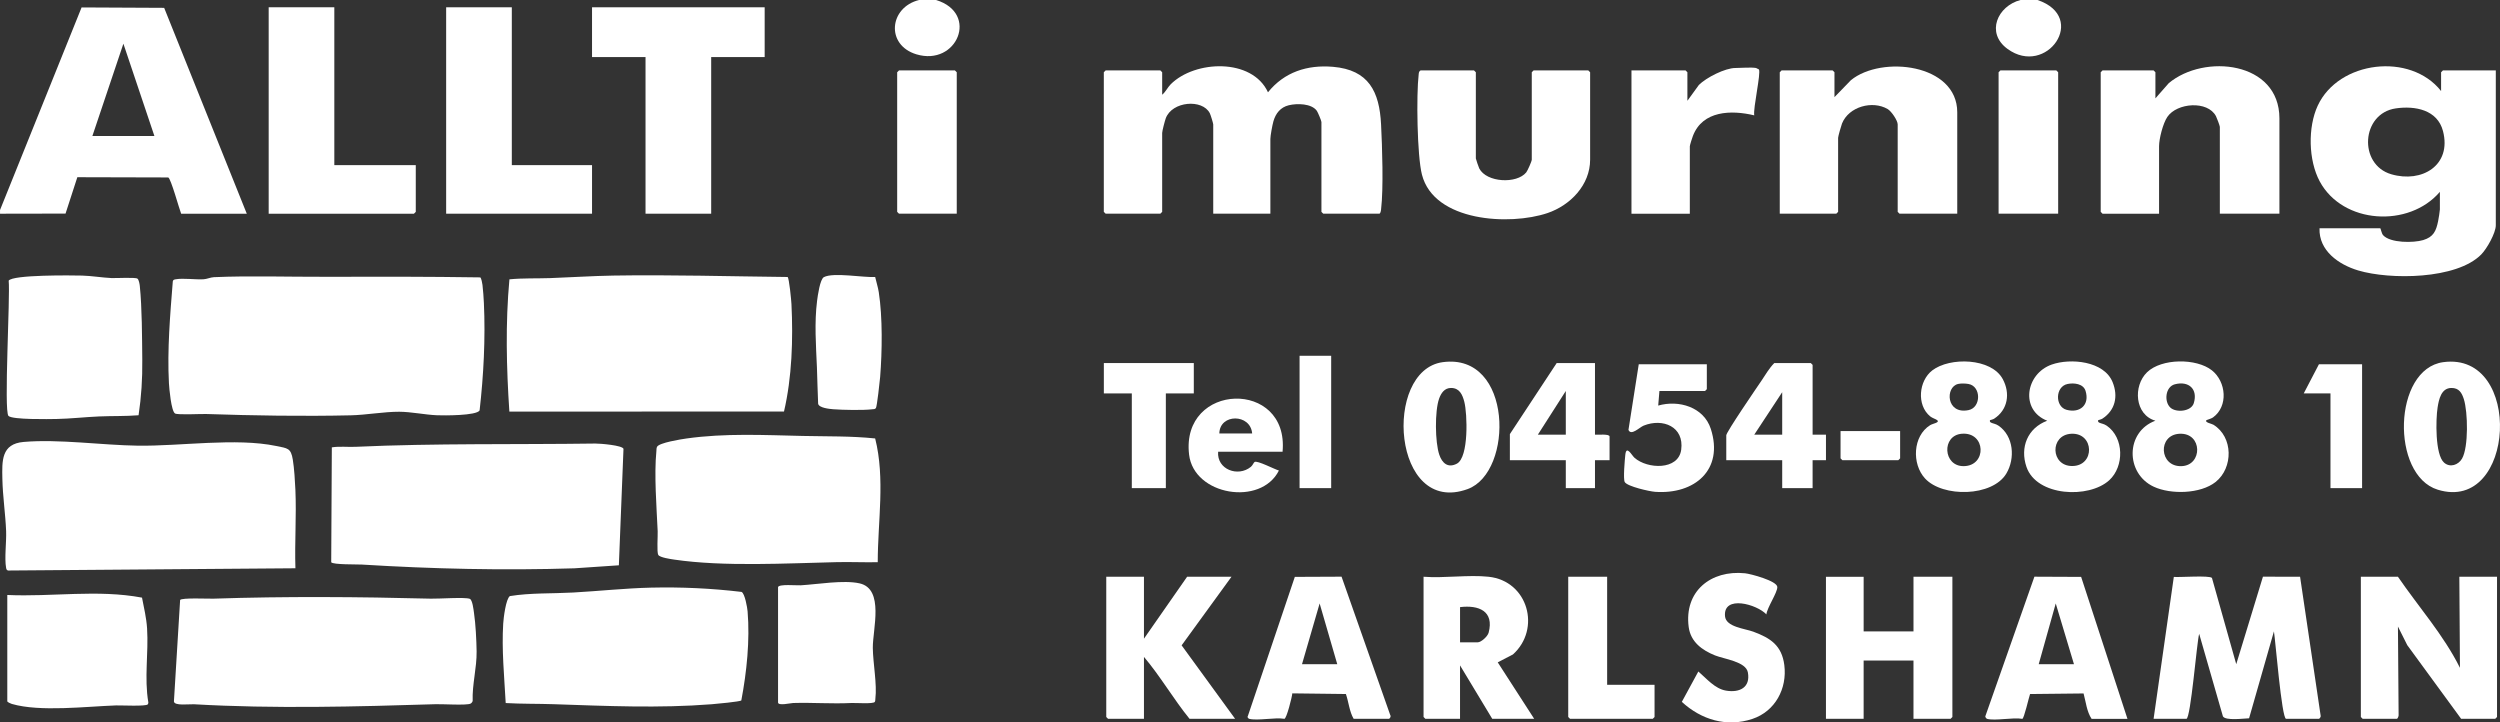 <?xml version="1.0" encoding="UTF-8"?><svg id="Layer_2" xmlns="http://www.w3.org/2000/svg" viewBox="0 0 2055.45 593.94"><rect x="0" y="0" width="2055.45" height="593.94" fill="#333333" stroke="none"/><defs><style>.cls-1{fill:#fff;}</style></defs><g id="Layer_1-2"><polygon class="cls-1" points="628.69 5.99 628.69 46.92 584.72 46.92 584.72 175.7 530.74 175.7 530.74 46.92 486.76 46.92 486.76 5.99 628.69 5.99"/><polygon class="cls-1" points="420.8 5.99 420.8 135.77 486.76 135.77 486.76 175.7 366.82 175.7 366.82 5.99 420.8 5.99"/><path class="cls-1" d="M148.07,493.31c1.27-2.03,23.21-.96,27.39-1.1,59.35-1.99,119.48-1.53,178.83,0,6.61.17,27.49-1.38,31.89.1,2.28.77,3.13,8.91,3.51,11.47,1.36,9.15,2.04,22.46,2.17,31.78.19,13.64-3.73,27.07-3.24,40.77-.26.89-.95,1.8-1.79,2.2-3.2,1.55-23.04.28-28.53.45-66.02,2.04-132.94,3.84-198.87.05-3.58-.21-16.39,1.56-16.43-2.41l5.09-83.31Z"/><path class="cls-1" d="M609.53,575.85c-.66,1.03-21.31,2.93-24.33,3.16-43.45,3.42-86.56,1.43-129.89-.03-13.16-.44-26.38-.19-39.53-.95-1.15-21.37-3.39-44.03-2.04-65.44.28-4.46,2.14-20.11,5.46-22.5,16.93-2.74,34.75-1.97,52.04-2.93,21.25-1.18,42.74-3.52,63.94-4.02,24.86-.59,49.86.58,74.52,3.52,2.72,1.31,4.7,12.91,4.96,16.01,1.99,23.79-.75,49.9-5.15,73.18Z"/><path class="cls-1" d="M6,489.18c36.9,1.68,74.27-4.69,110.76,2.18,1.6,8.29,3.64,16.82,4.17,25.28,1.29,20.38-2.44,40.74,1.04,60.9,0,.56-.12,1.1-.45,1.55-1.33,1.83-22.05.76-26.11.89-24.38.84-62.52,5.51-85.66-1.21-.97-.28-3.75-1.5-3.75-2.24v-87.35Z"/><path class="cls-1" d="M639.69,482.69c.82-2.65,15.14-1.26,18.53-1.46,14-.8,35.31-4.56,48.5-1.6,20.56,4.62,10.73,37.98,10.89,53.03.13,12.57,3.58,29.86,2.09,41.93-.1.83.03,1.78-.48,2.51-1.28,1.83-15.68.73-19.1.89-16.61.81-31.63-.48-47.98,0-2.16.06-12.45,2.53-12.45-.45v-94.84Z"/><path class="cls-1" d="M1675.19,0c42.02,14.17,7.43,63.72-24.72,40.16-17.95-13.15-8.18-35.19,10.72-40.16h13.99Z"/><path class="cls-1" d="M1692.18,175.7h-48.98V59.4c0-.11,1.39-1.5,1.5-1.5h45.98c.11,0,1.5,1.39,1.5,1.5v116.3Z"/><path class="cls-1" d="M786.62,175.7h-47.48c-.11,0-1.5-1.39-1.5-1.5V59.4c0-.11,1.39-1.5,1.5-1.5h45.98c.11,0,1.5,1.39,1.5,1.5v116.3Z"/><path class="cls-1" d="M1770.64,591.01l16.63-116.67c4.78.43,29.44-1.45,31.36.84l19.97,70.91,21.95-71.96,30.53.06,16.94,114.42c.23.83-1.02,2.39-1.45,2.39h-26.99c-3.63,0-8.9-66.09-10-71.89l-20.43,71.45c-4.41.14-19.4,2.17-21.51-1.6l-19.52-67.84c-1.85,5.8-6.97,69.88-10.51,69.88h-26.99Z"/><path class="cls-1" d="M1971.54,474.2c17.01,24.85,37.52,47.84,50.98,74.88l-.5-74.88h30.98v115.31c0,.11-1.39,1.5-1.5,1.5h-27.99l-44.3-60.57-7.67-15.31.55,72.44c.22,1.02-.72,3.44-1.55,3.44h-27.99c-.11,0-1.5-1.39-1.5-1.5v-115.31h30.49Z"/><path class="cls-1" d="M1532.25,474.2v44.92h40.98v-44.92h31.98v115.31c0,.11-1.39,1.5-1.5,1.5h-30.49v-47.92h-40.98v47.92h-30.98v-116.8h30.98Z"/><path class="cls-1" d="M1223.9,474.2c32.53,3.44,43.27,42.99,19.99,63.89l-12.48,6.47,29.97,46.44h-34.48l-26.49-43.93v43.93h-28.49c-.11,0-1.5-1.39-1.5-1.5v-115.31c17.07,1.32,36.72-1.77,53.47,0ZM1200.42,528.11h14.49c2.89,0,8.22-4.89,9.02-7.96,4.67-17.83-8.24-22.85-23.51-20.99v28.95Z"/><path class="cls-1" d="M940.54,474.2v50.91l35.48-50.91h36.48l-40.99,56.39,43.99,60.42h-37.48c-13.29-16.34-23.94-34.95-37.48-50.91v50.91h-29.49c-.11,0-1.5-1.39-1.5-1.5v-115.31h30.98Z"/><path class="cls-1" d="M1027,591.01c-.31-.08-1.87-1.43-1.1-2.07l38.68-114.64,38.42-.17,40.05,113.84c.89,1.03-.46,3.03-1.11,3.03h-28.99c-3.51-5.93-4.08-13.78-6.38-20.39l-44.05-.54c-.22,3.01-4.73,20.92-6.54,20.92-7.86-1.31-21.99,1.77-28.99,0ZM1099.47,546.08l-14.49-49.93-14.49,49.93h28.99Z"/><path class="cls-1" d="M1633.71,591.01c-.51-.14-1.71-1.48-1.35-2.29l40.29-114.58,38.42.17,38.08,116.7h-29.49c-3.95-5.85-4.74-14.04-6.59-20.87l-44,.48c-.98,2.69-4.98,20.39-6.38,20.39-7.54-1.36-22.46,1.83-28.99,0ZM1705.17,546.08l-14.98-49.92-14,49.92h28.99Z"/><path class="cls-1" d="M1452.28,505.15c-7.62-8.25-35.6-16.29-34.01,1.5.8,8.9,16.28,10.12,23.29,12.72,14.08,5.21,23.42,11.3,25.47,27.47,2.44,19.27-7.49,37.95-26.19,44.21-21.18,7.09-42.08.7-58.08-13.99l13.58-24.98c6.64,5.67,13.47,14.15,22.71,15.73,11.16,1.92,20.32-2.55,18.01-15.01-1.65-8.87-19.54-10.93-27.01-13.94-10.64-4.29-20.02-11.07-21.64-23.31-3.89-29.41,18.18-47.06,46.27-44.22,4.74.48,26.42,6.28,26.59,11.29.16,4.58-8.41,16.93-8.99,22.53Z"/><path class="cls-1" d="M1321.36,474.2v88.85h38.98v26.46c0,.11-1.39,1.5-1.5,1.5h-67.97c-.11,0-1.5-1.39-1.5-1.5v-115.31h31.98Z"/><path class="cls-1" d="M274.87,5.99v129.78h66.97v38.44c0,.11-1.39,1.5-1.5,1.5h-119.44V5.99h53.97Z"/><path class="cls-1" d="M0,172.71L67.08,6.11l67.89.34,67.93,169.26h-53.97c-1.64-4.08-8.43-29.07-10.63-29.81l-74.72-.2-9.7,29.91-53.87.1v-2.99ZM126.94,111.81l-25.49-75.88-25.49,75.88h50.98Z"/><path class="cls-1" d="M769.63,0c35.63,10.91,17.16,54.77-16.21,44.65-25.36-7.69-22.35-38.56,2.22-44.65h13.99Z"/><path class="cls-1" d="M1636.21,345.43c-.29.3-.4,1.43.65,1.98,1.75.91,3.9.93,6.28,2.57,12.51,8.59,13.81,26.91,6.48,39.28-11.43,19.31-52.41,19.89-66.91,4.1-10.97-11.94-10.08-34.86,4.18-43.78,2.32-1.45,8.38-2.13,5.71-4.22-1.09-.86-3.98-1.64-5.72-3.09-11.18-9.27-9.36-29.18,1.85-37.78,14.39-11.04,48.41-10.29,57.85,7.1,6.38,11.74,4.32,25.28-7.07,32.67-1.04.67-3.18,1.04-3.3,1.17ZM1609.93,315.68c-10.79,2.45-9.88,25.3,8.56,21.51,10.48-2.15,10.49-19.58,0-21.49-2.47-.45-6.12-.58-8.55-.03ZM1613,356.61c-16.85,1.31-15.56,26.9,1.6,26.64,19.14-.28,18.18-28.18-1.6-26.64Z"/><path class="cls-1" d="M1814.12,345.43c-1.78,1.89,4.23,2.87,5.7,3.77,16.35,10.03,16.44,35.46,1.77,47.1-12.4,9.83-36.8,10.4-50.81,3.87-23.39-10.89-23.38-45.16,1.35-54.27-17.02-4.9-18.48-28.58-6.88-39.82,11.95-11.57,40.63-11.67,53.34-1.58,11.77,9.35,13.62,29.55.86,38.74-1.4,1.01-5.13,1.97-5.33,2.18ZM1784.44,335.13c4.69,4.34,17.11,3.28,19.24-3.63,3.56-11.58-4.14-18.54-15.57-15.55-7.79,2.03-9.03,14.22-3.66,19.18ZM1791.94,356.63c-18.08.92-16.78,27.21,1.6,26.63,17.61-.56,17.43-27.59-1.6-26.63Z"/><path class="cls-1" d="M1725.16,345.43c-.29.31-.4,1.43.65,1.98,1.75.91,3.9.93,6.28,2.57,14.38,9.87,14.51,33.52,2.08,44.87-16.77,15.3-59.66,13.33-68.03-10.94-5.56-16.12.97-32.05,17.04-37.99-22.46-8.77-17.87-38.59,3.72-46.2,15.45-5.44,42.97-2.95,50.04,14.46,4.75,11.7,2.16,23.19-8.48,30.08-1.04.67-3.18,1.04-3.3,1.17ZM1699.9,315.7c-10.21,2.09-10.48,18.69-.76,21.25,11.11,2.93,19.07-4.17,15.57-15.55-1.84-5.98-9.51-6.79-14.82-5.7ZM1702.98,356.63c-17.81.91-17.15,26.52.69,26.52,19.02,0,18.27-27.48-.69-26.52Z"/><path class="cls-1" d="M1186.18,297.76c57.82-7.86,58.53,90.46,20.51,104.34-61.99,22.63-69.92-97.62-20.51-104.34ZM1192.92,318.98c-5.3.02-8.11,4.29-9.71,8.76-3.64,10.21-3.37,35.89.16,46.18,2.33,6.78,7,11.17,14.42,7.31,9.95-5.18,8.64-41.2,6.15-50.82-1.55-5.99-3.95-11.46-11.02-11.44Z"/><path class="cls-1" d="M1490.28,357.4h10.99v20.96h-10.99v22.96h-24.99v-22.96h-45.98v-20.47c0-2.67,25.33-39.58,28.97-44.95,3.34-4.92,6.27-10.2,10.52-14.45h29.99c.11,0,1.5,1.39,1.5,1.5v57.4ZM1465.29,357.4v-34.94l-22.99,34.94h22.99Z"/><path class="cls-1" d="M1311.36,298.5v58.9c2.13.2,11.99-.87,11.99,1.5v19.47h-11.99v22.96h-23.99v-22.96h-45.98v-21.46l38.48-58.4h31.48ZM1287.37,357.4v-35.94l-22.99,35.94h22.99Z"/><path class="cls-1" d="M1403.32,299.5v20.47c0,.11-1.39,1.5-1.5,1.5h-37.48l-.99,11.98c16.82-4.82,37.44,1.15,43.25,19.19,10.83,33.64-13.3,54.03-45.79,51.73-4.62-.33-22.75-4.38-24.96-8.01-1.44-2.36.03-18.54.46-22.52.89-8.14,5.25.5,7.55,2.54,10.55,9.35,36.07,10.43,38.39-6.57,2.59-19.04-15.13-26.23-30.88-19.87-3.45,1.39-10.26,8.63-12.48,3.53l8.46-53.96h55.97Z"/><path class="cls-1" d="M2008.78,297.76c66.26-9.01,59.47,124.62-4.54,104.85-38.72-11.96-36.79-99.23,4.54-104.85ZM2015.52,318.98c-8.47.03-10.34,9.49-11.38,16.08-1.51,9.59-2.16,38.76,5.36,45.33,4.96,4.34,11.75,1.84,14.73-3.31,5.45-9.44,4.82-38.43,1.51-48.85-1.69-5.33-4.01-9.27-10.21-9.25Z"/><polygon class="cls-1" points="1942.06 299.5 1942.06 401.33 1916.07 401.33 1916.07 323.46 1894.08 323.46 1906.57 299.5 1942.06 299.5"/><polygon class="cls-1" points="981.52 298.5 981.52 323.46 958.53 323.46 958.53 401.33 930.55 401.33 930.55 323.46 907.56 323.46 907.56 298.5 981.52 298.5"/><path class="cls-1" d="M1054.49,371.38h-52.97c-1.19,14.64,16.37,21.1,26.94,12.43,1.46-1.2,2.24-3.47,3.05-3.99,2.23-1.43,16.39,6.04,19.98,7.03-14.79,29.58-69.9,20.55-73.85-13.07-7-59.72,82.39-62.22,76.86-2.39ZM1029.5,356.4c-1.3-16.38-26.7-16.58-26.99,0h26.99Z"/><rect class="cls-1" x="1068.48" y="292.51" width="25.99" height="108.82"/><path class="cls-1" d="M1562.24,354.4v22.46c0,.11-1.39,1.5-1.5,1.5h-45.98c-.11,0-1.5-1.39-1.5-1.5v-22.46h48.98Z"/><path class="cls-1" d="M1874.09,175.7h-48.98v-71.38c0-.89-2.5-7.5-3.18-8.8-6.8-13-32.09-11.08-39.99.62-3.59,5.32-6.8,17.86-6.8,24.15v55.41h-46.48c-.11,0-1.5-1.39-1.5-1.5V59.4c0-.11,1.39-1.5,1.5-1.5h41.98c.11,0,1.5,1.39,1.5,1.5v21.46l10.98-12.49c29.14-24.38,90.97-17.96,90.97,28.96v78.37Z"/><path class="cls-1" d="M1167.93,57.9h43.98c.11,0,1.5,1.39,1.5,1.5v70.88c0,.45,2.33,7.29,2.79,8.19,6.08,11.72,30.87,12.85,38.65,3.25,1.07-1.31,4.54-9.13,4.54-10.44V59.4c0-.11,1.39-1.5,1.5-1.5h44.98c.11,0,1.5,1.39,1.5,1.5v71.88c0,20.86-16.35,37.56-35.02,43.89-31,10.5-93.3,7.22-103.25-31.57-4.01-15.62-4.66-65.68-2.71-82.25.17-1.45.12-2.57,1.55-3.44Z"/><path class="cls-1" d="M1609.22,175.7h-47.48c-.11,0-1.5-1.39-1.5-1.5v-71.88c0-3.22-5.13-10.86-8.29-12.69-12.49-7.25-31.88-1.99-37.48,11.9-.66,1.63-3.21,10.62-3.21,11.77v60.9c0,.11-1.39,1.5-1.5,1.5h-46.48V59.4c0-.11,1.39-1.5,1.5-1.5h41.98c.11,0,1.5,1.39,1.5,1.5v20.47l13.52-13.95c25.15-20.52,87.43-13.55,87.43,26.43v83.36Z"/><path class="cls-1" d="M1443.8,55.91c.22.04,2.27,1.05,2.34,1.16,1.81,3.03-4.85,31.83-3.84,37.77-18.84-4.52-42.47-4.01-50.45,16.99-.56,1.48-2.51,7.47-2.51,8.47v55.41h-47.98V57.9h44.48c.11,0,1.5,1.39,1.5,1.5v23.46l9.45-13.02c6-6.03,21.57-13.94,30.03-13.94,4.85,0,12.65-.73,16.99,0Z"/><path class="cls-1" d="M955.54,77.87c2.69-2.16,4.53-6.11,6.95-8.53,19.84-19.91,66.97-21.81,80.02,6.54,13.41-16.64,32.26-22.74,53.44-20.95,29.49,2.5,38.19,20.5,39.54,47.36.93,18.51,2.08,52.35,0,69.97-.12,1.01-.46,3.44-1.55,3.44h-45.98c-.11,0-1.5-1.39-1.5-1.5v-73.88c0-1.01-2.95-8.04-3.78-9.2-4.37-6.11-16.26-6.21-23.02-4.59-6.87,1.65-10.85,6.72-12.7,13.27-.84,2.98-2.48,11.76-2.48,14.49v61.4h-46.98v-73.38c0-.95-2.16-7.93-2.8-9.19-6.07-11.93-31.03-9.93-36.23,4.15-.74,1.99-2.95,10.42-2.95,12.03v64.89c0,.11-1.39,1.5-1.5,1.5h-44.98c-.11,0-1.5-1.39-1.5-1.5V59.4c0-.11,1.39-1.5,1.5-1.5h44.98c.11,0,1.5,1.39,1.5,1.5v18.47Z"/><path class="cls-1" d="M2007.02,74.87v-15.47c0-.11,1.39-1.5,1.5-1.5h43.48v127.29c0,6.41-7.37,19.35-11.95,24.01-20.35,20.67-75.15,20.95-101.22,13.15-15.94-4.77-32.43-16.2-31.76-34.66h49.98c.31,0,1.01,4.26,2.31,5.69,5.93,6.54,25.05,6.38,32.9,4.02,8.5-2.56,10.64-7.37,12.33-15.64.35-1.73,1.44-8.29,1.44-9.54v-14.48c-25.42,29.74-79.82,26.66-98.81-8.63-9.3-17.29-9.86-44.52-1.62-62.24,17.2-37.01,76.22-44.03,101.43-12ZM1969.8,89.11c-28.53,4.12-30.95,46.2-3.76,54.15,25.32,7.41,49.85-7.41,42.54-35.5-4.56-17.52-22.94-20.94-38.78-18.65Z"/><path class="cls-1" d="M113.93,341.42c-10.8.86-21.7.51-32.52.97-11.27.48-23.65,1.89-34.89,2.09-6.31.11-36.37.69-39.55-2.52-3.91-3.95,1.53-98.31.17-111.2,3.19-4.99,52.19-4.39,60.37-4.18,7.51.2,16.39,1.66,23.96,2.03,3.9.19,19.67-.75,21.52.47,1.16.76,1.81,4.52,1.96,6.03,1.85,18.22,1.85,42.32,2.04,60.85.16,15.51-.76,30.15-3.05,45.46Z"/><path class="cls-1" d="M719.55,227.72c.92,4.18,2.31,8.25,2.96,12.51,3.2,20.88,2.8,48.57,1.13,69.74-.27,3.41-2.62,24.36-3.47,25.49s-1.79.88-2.97,1.03c-7.43.93-24.3.58-32.07-.02-3.16-.24-11.83-1.12-12.47-4.52-.51-9.97-.58-19.98-1-29.95-.77-18.13-2.16-36.61.14-54.79.52-4.08,2.39-17.69,5.59-19.37,7.84-4.12,32.51.49,42.16-.12Z"/><path class="cls-1" d="M175.69,227.89c29.88-1.3,61.57-.21,91.63-.32,42.51-.15,85.05-.15,127.54.49.9.63,1.65,4.79,1.82,6.17.51,4.19.96,10.52,1.16,14.82,1.35,29.15-.23,59.5-3.52,88.41-2.59,4.36-29.45,4.19-34.99,3.96-9.91-.41-21.29-2.85-31.1-2.89-12.46-.05-27.08,2.65-39.83,2.94-39.51.9-79.59.23-118.94-1.08-4.48-.15-23.33.9-25.55-.44-3.15-1.9-4.79-20.64-5.02-24.93-1.46-27.52,1.01-56.35,3.19-83.75.31-1.31,1.21-1.43,2.35-1.64,6.03-1.12,16.17.39,22.97-.02,2.74-.16,5.78-1.6,8.29-1.7Z"/><path class="cls-1" d="M647.55,227.75c1.28.82,3.02,19.22,3.17,22.29,1.43,28.92.43,60.22-6.13,88.29l-225.8.1c-2.41-36.15-3.29-72.66.05-108.77,11.16-1.09,22.3-.62,33.48-1.01,17.12-.6,34.78-1.8,51.89-2.08,47.83-.78,95.62.67,143.34,1.17Z"/><path class="cls-1" d="M242.89,467.22l-236.25,1.85c-1.3-.33-1.43-1.22-1.64-2.35-1.41-7.63.38-21.38.04-29.99-.56-14.18-2.79-28.69-3.08-42.85-.31-15.03-.96-28.94,17.5-30.53,29-2.49,64.23,2.67,93.94,3.08,35.11.48,80.48-6.66,113.7.25,9.39,1.95,12.08,1.58,13.66,11.31,1.17,7.21,1.79,17.44,2.12,24.84.93,21.38-.68,43,.02,64.39Z"/><path class="cls-1" d="M489.56,364.68c3.8-.05,22.05,1.44,23.06,4.32l-3.8,95.78-36.5,2.47c-58.4,1.88-116.68.5-174.91-3.08-3.65-.22-23.64.19-25.09-1.89l.5-94.47c6.45-1.02,13.05-.15,19.54-.45,65.22-3,131.83-1.77,197.21-2.69Z"/><path class="cls-1" d="M719.55,360.5c8.33,33.17,2.13,67.92,2.11,101.73-11.15.23-22.37-.3-33.53-.05-41.51.96-93.02,3.9-133.77-2.08-2.78-.41-11.83-1.69-13.14-3.85s-.32-15.64-.49-19.48c-.89-19.75-3-46.56-1.05-65.96.12-1.2-.05-2.26.54-3.45,1.67-3.36,19.82-6.22,24.14-6.83,31.64-4.48,64.08-2.81,95.77-2.1,19.79.45,39.69,0,59.41,2.06Z"/></g></svg>